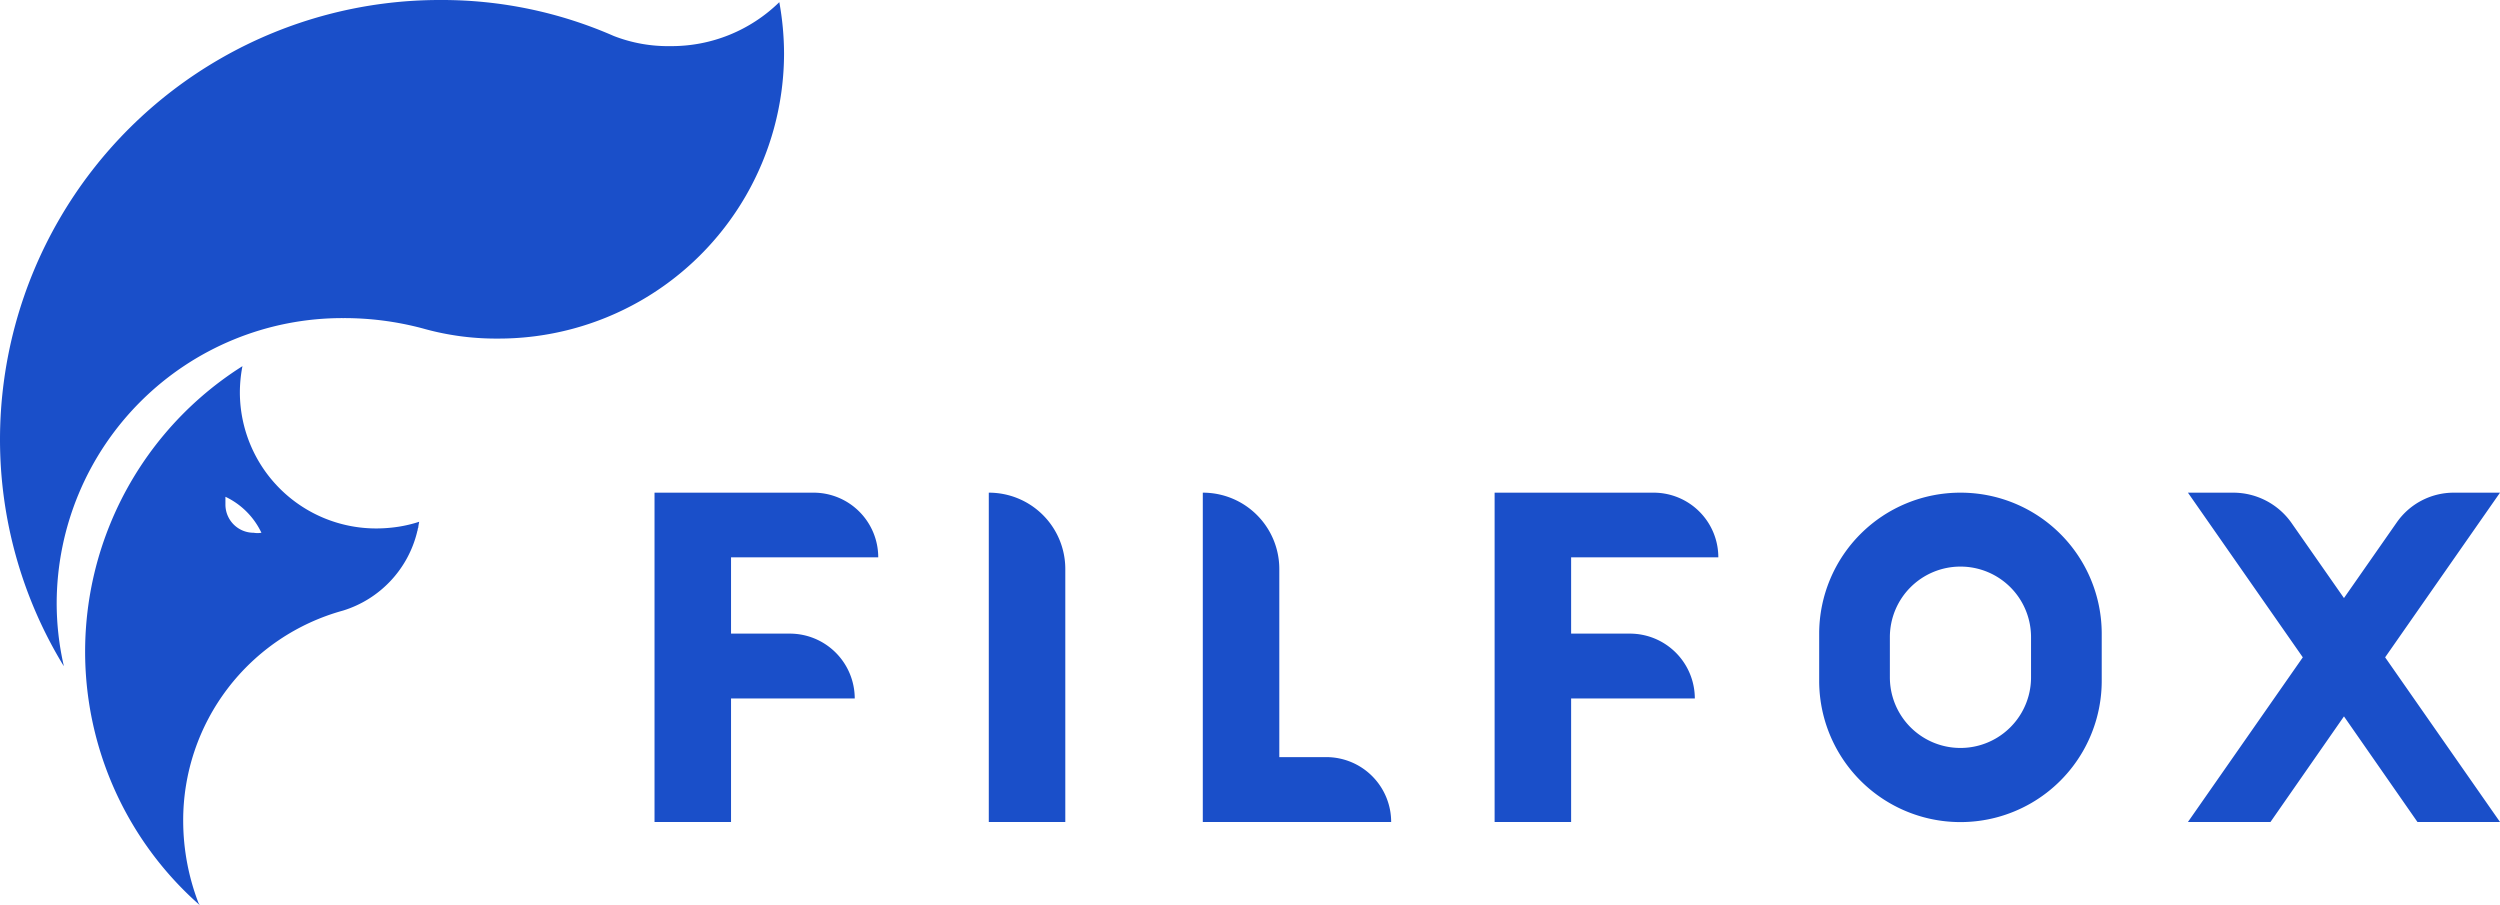 <svg xmlns="http://www.w3.org/2000/svg" width="116" height="42"><defs><style>.cls-1 {
        fill: #1a4fc9;
        fill-rule: evenodd;
      }</style></defs><path id="A" class="cls-1" d="M1826.55,4345.13h-2.19v-8.73a3.542,3.542,0,0,0-3.55-3.54h0v15.28h8.74A3.011,3.011,0,0,0,1826.55,4345.13Zm-15.67-12.27h0a3.542,3.542,0,0,1,3.55,3.54v11.74h-3.55v-15.28Zm-9.23,6.54h-2.73v-3.54h6.83a3,3,0,0,0-3.01-3h-7.37v15.28h3.55v-5.73h5.74A3.013,3.013,0,0,0,1801.65,4339.4Zm79.35-6.54h-2.14a3.222,3.222,0,0,0-2.65,1.38l-2.45,3.51-2.43-3.48a3.305,3.305,0,0,0-2.71-1.41h-2.1l5.33,7.64-5.33,7.64h3.83l3.41-4.9,3.41,4.9H1881l-5.33-7.64Zm-40.37,6.54h-2.73v-3.54h6.83a3,3,0,0,0-3-3h-7.38v15.28h3.55v-5.73h5.74A3.013,3.013,0,0,0,1840.63,4339.4Zm15.34-3.11a3.271,3.271,0,0,1,3.27,3.27v1.87a3.275,3.275,0,1,1-6.55,0v-1.87a3.273,3.273,0,0,1,3.28-3.27m0-3.43a6.547,6.547,0,0,0-6.56,6.54v2.19a6.555,6.555,0,0,0,13.11,0v-2.19a6.545,6.545,0,0,0-6.55-6.54h0Zm-67.88-7.15a12.477,12.477,0,0,1-3.47-.47,14.112,14.112,0,0,0-3.7-.48,13.254,13.254,0,0,0-13.29,13.21,13.037,13.037,0,0,0,.32,2.88l0.01,0.06a20.178,20.178,0,0,1-2.96-10.55,20.407,20.407,0,0,1,20.46-20.36,19.851,19.851,0,0,1,8.02,1.67h0a6.94,6.94,0,0,0,2.63.47,7.144,7.144,0,0,0,5.05-2.04,13.559,13.559,0,0,1,.22,2.4A13.247,13.247,0,0,1,1788.09,4325.71Zm-11.84,1.28-0.01.05a6.445,6.445,0,0,0-.11,1.17,6.323,6.323,0,0,0,6.34,6.31,6.8,6.8,0,0,0,1.02-.08h0a6.106,6.106,0,0,0,.96-0.23h0c-0.01.06-.02,0.11-0.03,0.16,0,0.03-.01.05-0.01,0.08s-0.01.05-.02,0.07c-0.01.04-.01,0.08-0.02,0.11a0.037,0.037,0,0,0-.01.03,5.083,5.083,0,0,1-3.44,3.67,10.092,10.092,0,0,0-7.42,9.76,10.7,10.7,0,0,0,.71,3.81l0.06,0.1A15.667,15.667,0,0,1,1776.25,4326.99Zm-0.79,6.42a1.308,1.308,0,0,0,1.31,1.31,1.086,1.086,0,0,0,.36,0,3.517,3.517,0,0,0-1.67-1.67v0.36Z" transform="translate(-1765 -4310)"/></svg>
